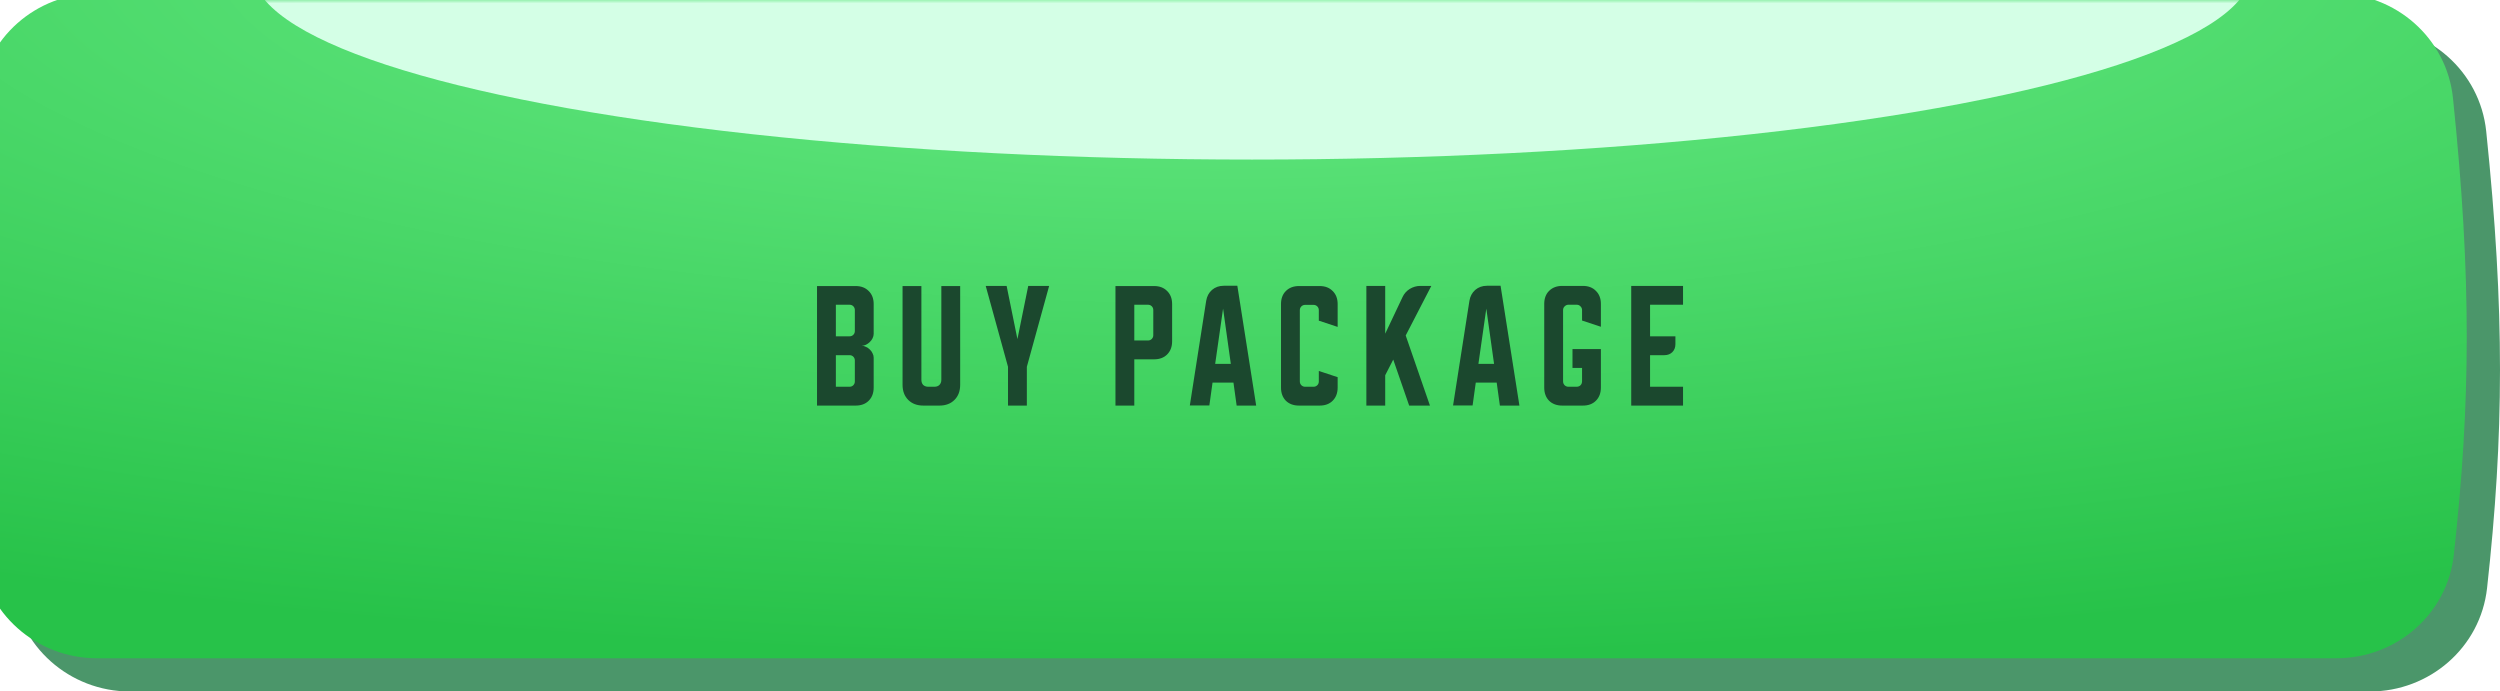 <?xml version="1.0" encoding="UTF-8"?> <svg xmlns="http://www.w3.org/2000/svg" width="376" height="104" viewBox="0 0 376 104" fill="none"> <path d="M1.829 19.788C2.728 10.759 10.43 4 19.504 4H356.241C365.301 4 372.992 10.738 373.927 19.751C376.742 46.885 376.597 65.455 374.054 88.452C373.067 97.381 365.404 104 356.421 104H19.563C10.464 104 2.752 97.204 1.861 88.149C-0.583 63.289 -0.647 44.658 1.829 19.788Z" fill="#4B966A"></path> <g filter="url(#filter0_ii_34_136)"> <path d="M1.829 15.789C2.728 6.759 10.43 0 19.504 0H356.241C365.301 0 372.992 6.738 373.927 15.751C376.742 42.885 376.597 61.455 374.054 84.452C373.067 93.381 365.404 100 356.421 100H19.563C10.464 100 2.752 93.204 1.861 84.149C-0.583 59.289 -0.647 40.658 1.829 15.789Z" fill="url(#paint0_radial_34_136)"></path> </g> <mask id="mask0_34_136" style="mask-type:alpha" maskUnits="userSpaceOnUse" x="0" y="0" width="376" height="100"> <path d="M1.829 15.789C2.728 6.759 10.43 0 19.504 0H356.23C365.291 0 372.981 6.738 373.916 15.751C376.732 42.885 376.586 61.455 374.043 84.452C373.056 93.381 365.394 100 356.411 100H19.563C10.464 100 2.751 93.204 1.861 84.149C-0.583 59.289 -0.647 40.658 1.829 15.789Z" fill="url(#paint1_linear_34_136)"></path> </mask> <g mask="url(#mask0_34_136)"> <g filter="url(#filter1_f_34_136)"> <ellipse cx="188.303" cy="-4.5" rx="150.363" ry="28.5" fill="#D4FFE6"></ellipse> </g> </g> <path d="M122.88 43.021H128.693C129.512 43.021 130.165 43.271 130.651 43.771C131.151 44.257 131.401 44.91 131.401 45.729V50.208C131.401 50.431 131.346 50.653 131.235 50.875C131.137 51.083 130.998 51.271 130.818 51.438C130.651 51.604 130.457 51.743 130.235 51.854C130.026 51.951 129.818 52 129.61 52C129.818 52 130.026 52.056 130.235 52.167C130.457 52.264 130.651 52.396 130.818 52.562C130.998 52.729 131.137 52.924 131.235 53.146C131.346 53.354 131.401 53.569 131.401 53.792V58.292C131.401 59.111 131.151 59.771 130.651 60.271C130.165 60.757 129.512 61 128.693 61H122.88V43.021ZM125.714 53.417V58.167H127.776C127.998 58.167 128.186 58.09 128.339 57.938C128.491 57.785 128.568 57.597 128.568 57.375V54.208C128.568 53.986 128.491 53.799 128.339 53.646C128.186 53.493 127.998 53.417 127.776 53.417H125.714ZM127.776 50.583C127.998 50.583 128.186 50.507 128.339 50.354C128.491 50.201 128.568 50.014 128.568 49.792V46.625C128.568 46.403 128.491 46.215 128.339 46.062C128.186 45.91 127.998 45.833 127.776 45.833H125.714V50.583H127.776ZM138.577 43.021V57.125C138.577 57.444 138.667 57.701 138.848 57.896C139.042 58.076 139.299 58.167 139.619 58.167H140.535C140.855 58.167 141.105 58.076 141.285 57.896C141.48 57.701 141.577 57.444 141.577 57.125V43.021H144.41V57.875C144.41 58.819 144.126 59.576 143.556 60.146C142.987 60.715 142.23 61 141.285 61H138.869C137.924 61 137.167 60.715 136.598 60.146C136.028 59.576 135.744 58.819 135.744 57.875V43.021H138.577ZM148.25 43H151.396L153.021 51L154.646 43H157.792L154.438 55.167V61H151.605V55.167L148.25 43ZM167.766 43.021H173.579C174.398 43.021 175.051 43.271 175.537 43.771C176.037 44.257 176.287 44.91 176.287 45.729V51.333C176.287 52.153 176.037 52.812 175.537 53.312C175.051 53.799 174.398 54.042 173.579 54.042H170.599V61H167.766V43.021ZM170.599 45.833V51.208H172.662C172.884 51.208 173.072 51.132 173.224 50.979C173.377 50.826 173.454 50.639 173.454 50.417V46.625C173.454 46.403 173.377 46.215 173.224 46.062C173.072 45.91 172.884 45.833 172.662 45.833H170.599ZM181.408 45.25C181.519 44.569 181.811 44.021 182.283 43.604C182.769 43.188 183.359 42.979 184.054 42.979H186.096L188.929 61H185.991L185.512 57.542H182.366L181.887 60.979H178.95L181.408 45.25ZM182.762 54.729H185.116L183.95 46.417L182.762 54.729ZM192.663 58.292V45.729C192.663 44.91 192.906 44.257 193.392 43.771C193.892 43.271 194.551 43.021 195.371 43.021H198.475C199.295 43.021 199.947 43.271 200.433 43.771C200.933 44.257 201.183 44.91 201.183 45.729V49.167L198.35 48.229V46.646C198.35 46.424 198.274 46.236 198.121 46.083C197.968 45.931 197.781 45.854 197.558 45.854H196.288C196.065 45.854 195.878 45.931 195.725 46.083C195.572 46.236 195.496 46.424 195.496 46.646V57.375C195.496 57.597 195.572 57.785 195.725 57.938C195.878 58.09 196.065 58.167 196.288 58.167H197.558C197.781 58.167 197.968 58.09 198.121 57.938C198.274 57.785 198.35 57.597 198.35 57.375V55.792L201.183 56.729V58.292C201.183 59.111 200.933 59.771 200.433 60.271C199.947 60.757 199.295 61 198.475 61H195.371C194.551 61 193.892 60.757 193.392 60.271C192.906 59.771 192.663 59.111 192.663 58.292ZM208.335 43V50.188L210.939 44.688C211.175 44.174 211.536 43.764 212.022 43.458C212.522 43.153 213.057 43 213.626 43H215.272L211.418 50.458L215.064 61H211.939L209.543 54.083L208.335 56.438V61H205.501V43H208.335ZM220.999 45.25C221.11 44.569 221.402 44.021 221.874 43.604C222.36 43.188 222.95 42.979 223.645 42.979H225.686L228.52 61H225.582L225.103 57.542H221.957L221.478 60.979H218.541L220.999 45.25ZM222.353 54.729H224.707L223.541 46.417L222.353 54.729ZM232.253 45.708C232.253 44.889 232.496 44.236 232.983 43.75C233.483 43.25 234.142 43 234.962 43H238.066C238.885 43 239.538 43.25 240.024 43.75C240.524 44.236 240.774 44.889 240.774 45.708V49.146L237.941 48.208V46.625C237.941 46.417 237.865 46.236 237.712 46.083C237.559 45.917 237.371 45.833 237.149 45.833H235.878C235.67 45.833 235.483 45.917 235.316 46.083C235.163 46.236 235.087 46.417 235.087 46.625V57.375C235.087 57.583 235.163 57.771 235.316 57.938C235.483 58.09 235.67 58.167 235.878 58.167H237.108C237.358 58.167 237.559 58.09 237.712 57.938C237.865 57.785 237.941 57.583 237.941 57.333V55.333H236.503V52.5H240.774V58.292C240.774 59.111 240.524 59.771 240.024 60.271C239.538 60.757 238.885 61 238.066 61H234.962C234.142 61 233.483 60.757 232.983 60.271C232.496 59.771 232.253 59.111 232.253 58.292V45.708ZM245.336 43H253.128V45.833H248.17V50.583H251.982V51.75C251.982 52.25 251.829 52.653 251.524 52.958C251.218 53.264 250.816 53.417 250.316 53.417H248.17V58.167H253.128V61H245.336V43Z" fill="#1B482E"></path> <defs> <filter id="filter0_ii_34_136" x="-5" y="-5" width="381" height="109" filterUnits="userSpaceOnUse" color-interpolation-filters="sRGB"> <feFlood flood-opacity="0" result="BackgroundImageFix"></feFlood> <feBlend mode="normal" in="SourceGraphic" in2="BackgroundImageFix" result="shape"></feBlend> <feColorMatrix in="SourceAlpha" type="matrix" values="0 0 0 0 0 0 0 0 0 0 0 0 0 0 0 0 0 0 127 0" result="hardAlpha"></feColorMatrix> <feOffset dy="4"></feOffset> <feGaussianBlur stdDeviation="16.5"></feGaussianBlur> <feComposite in2="hardAlpha" operator="arithmetic" k2="-1" k3="1"></feComposite> <feColorMatrix type="matrix" values="0 0 0 0 0.322 0 0 0 0 0.637 0 0 0 0 0.453 0 0 0 1 0"></feColorMatrix> <feBlend mode="normal" in2="shape" result="effect1_innerShadow_34_136"></feBlend> <feColorMatrix in="SourceAlpha" type="matrix" values="0 0 0 0 0 0 0 0 0 0 0 0 0 0 0 0 0 0 127 0" result="hardAlpha"></feColorMatrix> <feOffset dx="-5" dy="-5"></feOffset> <feGaussianBlur stdDeviation="5"></feGaussianBlur> <feComposite in2="hardAlpha" operator="arithmetic" k2="-1" k3="1"></feComposite> <feColorMatrix type="matrix" values="0 0 0 0 0.587 0 0 0 0 0.925 0 0 0 0 0.727 0 0 0 1 0"></feColorMatrix> <feBlend mode="normal" in2="effect1_innerShadow_34_136" result="effect2_innerShadow_34_136"></feBlend> </filter> <filter id="filter1_f_34_136" x="-16.06" y="-87" width="408.727" height="165" filterUnits="userSpaceOnUse" color-interpolation-filters="sRGB"> <feFlood flood-opacity="0" result="BackgroundImageFix"></feFlood> <feBlend mode="normal" in="SourceGraphic" in2="BackgroundImageFix" result="shape"></feBlend> <feGaussianBlur stdDeviation="27" result="effect1_foregroundBlur_34_136"></feGaussianBlur> </filter> <radialGradient id="paint0_radial_34_136" cx="0" cy="0" r="1" gradientUnits="userSpaceOnUse" gradientTransform="translate(188 -6.825) rotate(90) scale(106.825 401.662)"> <stop stop-color="#6CED88"></stop> <stop offset="1" stop-color="#27C249"></stop> </radialGradient> <linearGradient id="paint1_linear_34_136" x1="187.852" y1="0" x2="187.852" y2="100" gradientUnits="userSpaceOnUse"> <stop stop-color="#6CC2FF"></stop> <stop offset="1" stop-color="#0A96F9"></stop> </linearGradient> </defs> </svg> 